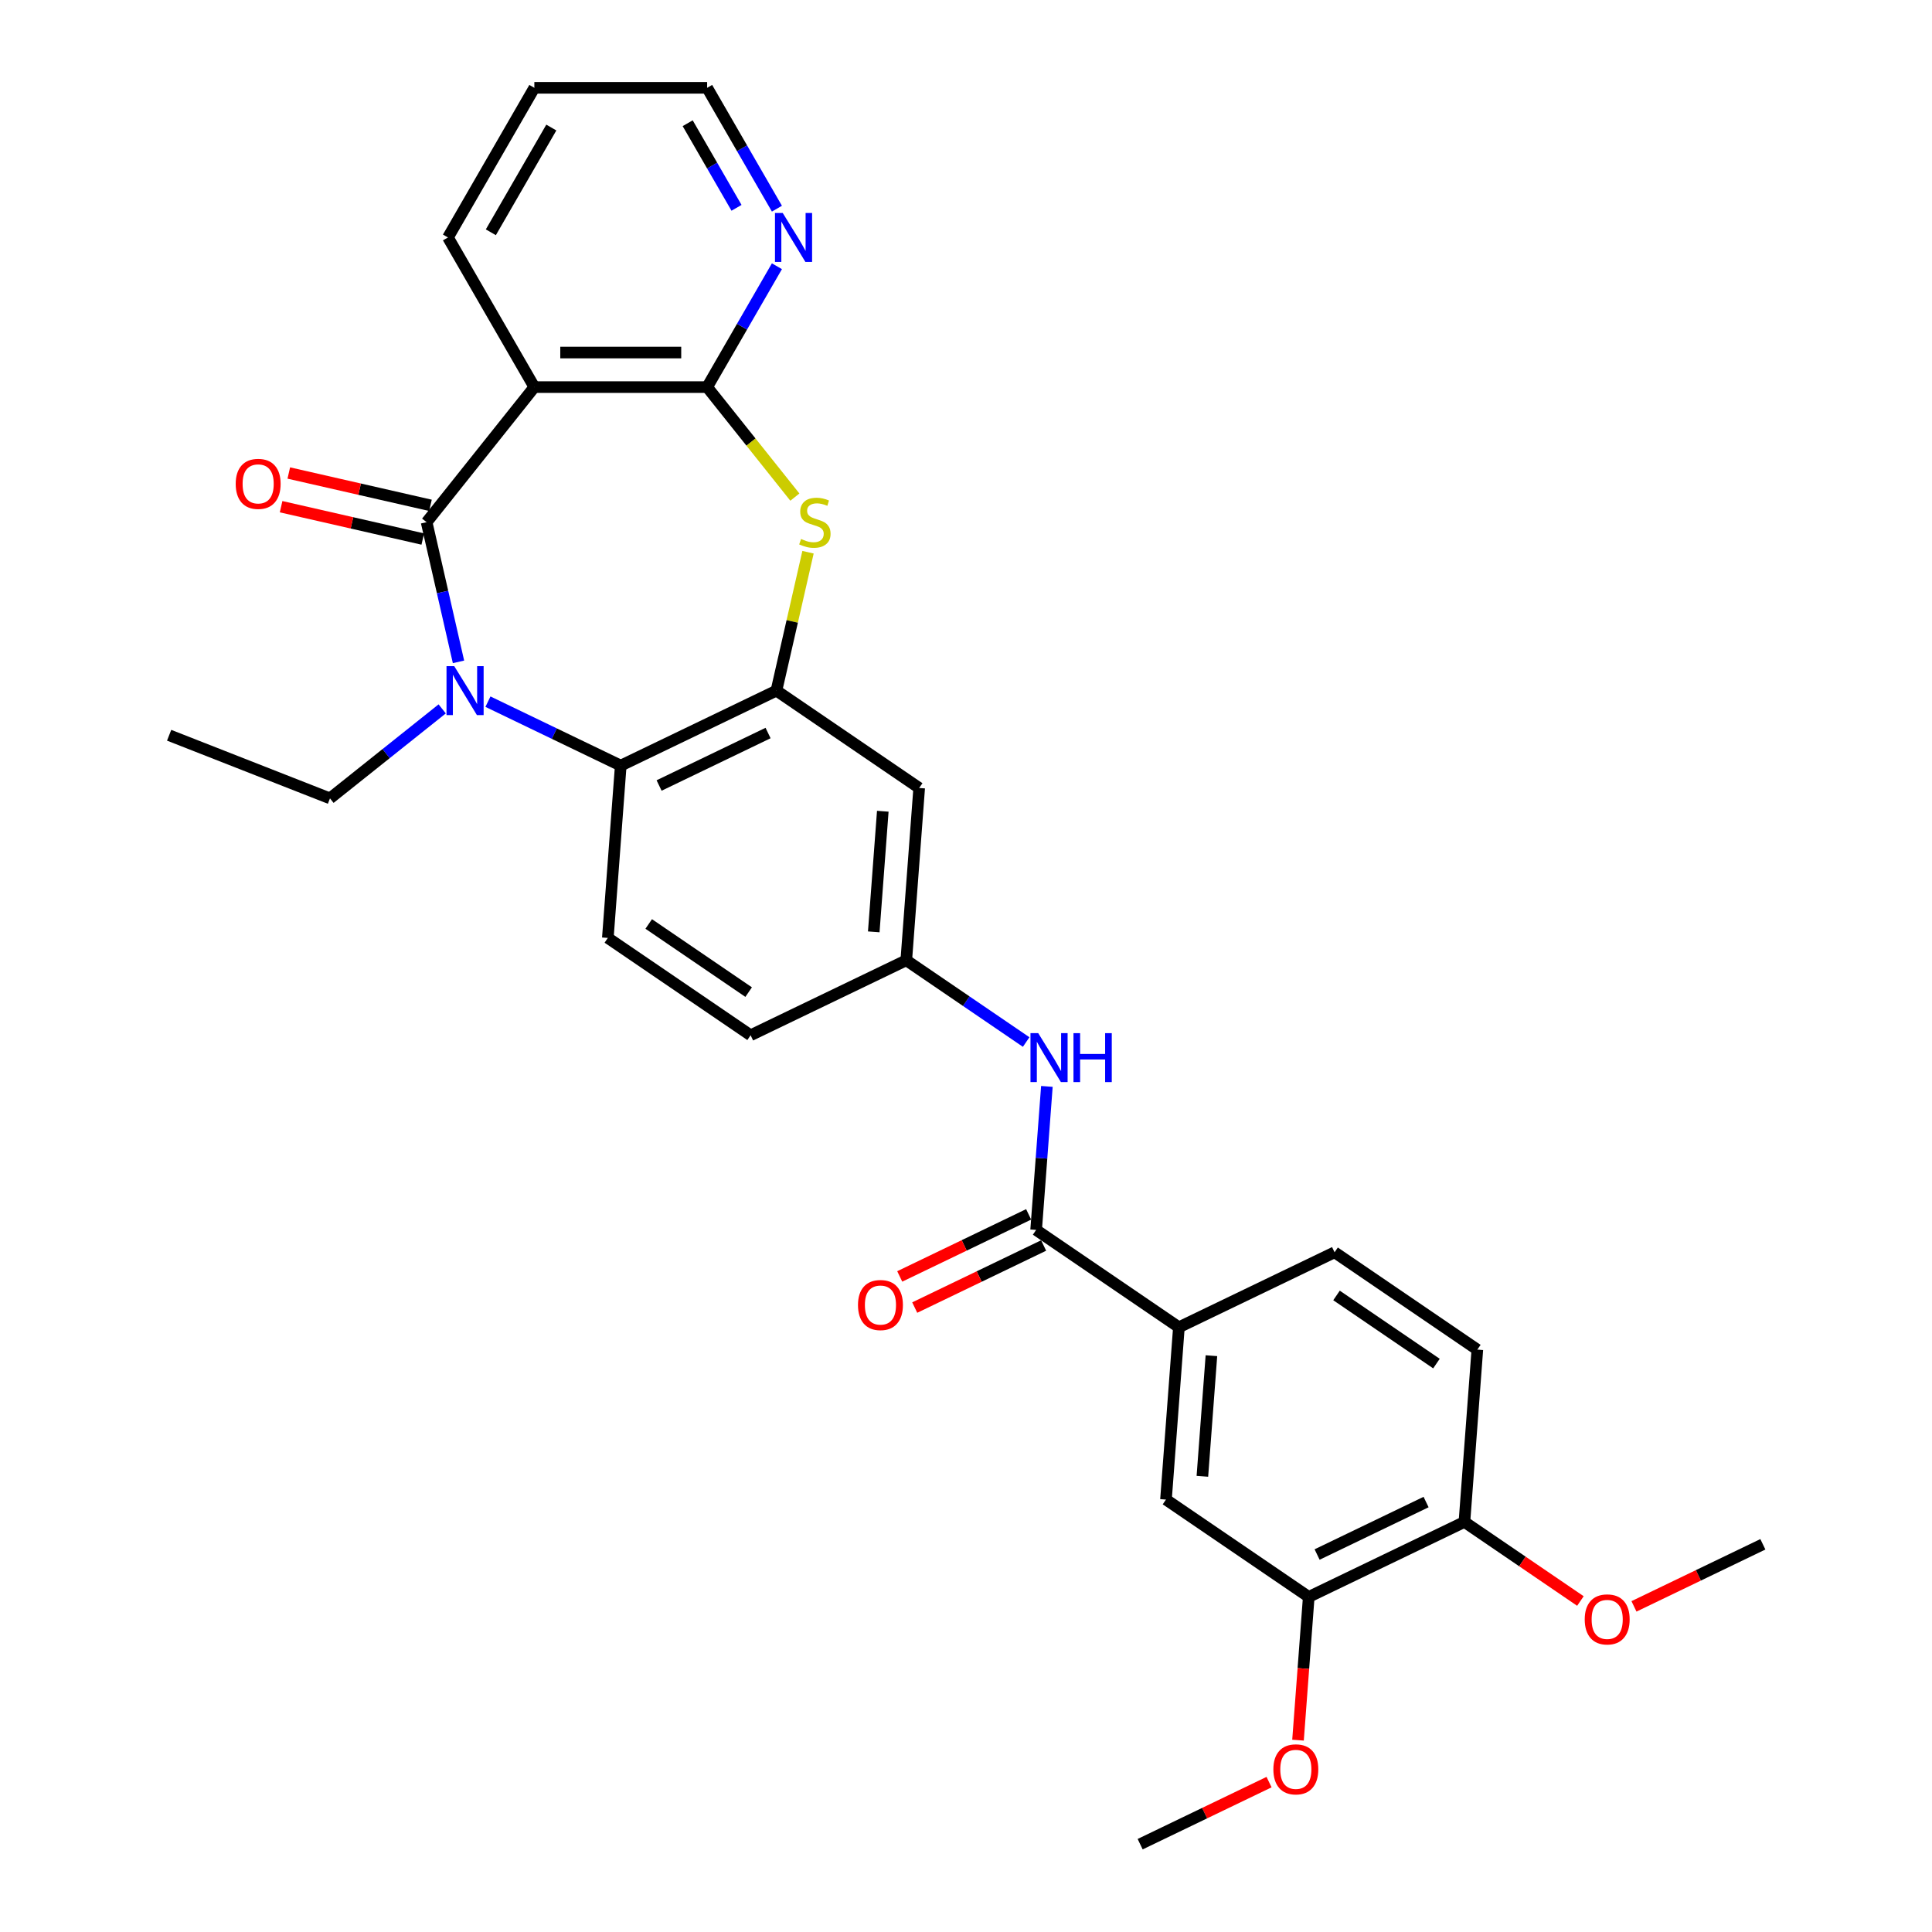 <?xml version='1.0' encoding='iso-8859-1'?>
<svg version='1.1' baseProfile='full'
              xmlns='http://www.w3.org/2000/svg'
                      xmlns:rdkit='http://www.rdkit.org/xml'
                      xmlns:xlink='http://www.w3.org/1999/xlink'
                  xml:space='preserve'
width='1000px' height='1000px' viewBox='0 0 1000 1000'>
<!-- END OF HEADER -->
<rect style='opacity:1.0;fill:#FFFFFF;stroke:none' width='1000' height='1000' x='0' y='0'> </rect>
<path class='bond-0' d='M 220.818,270.284 L 229.068,306.431' style='fill:none;fill-rule:evenodd;stroke:#000000;stroke-width:6px;stroke-linecap:butt;stroke-linejoin:miter;stroke-opacity:1' />
<path class='bond-0' d='M 229.068,306.431 L 237.319,342.577' style='fill:none;fill-rule:evenodd;stroke:#0000FF;stroke-width:6px;stroke-linecap:butt;stroke-linejoin:miter;stroke-opacity:1' />
<path class='bond-1' d='M 220.818,270.284 L 276.58,200.361' style='fill:none;fill-rule:evenodd;stroke:#000000;stroke-width:6px;stroke-linecap:butt;stroke-linejoin:miter;stroke-opacity:1' />
<path class='bond-14' d='M 222.808,261.565 L 186.143,253.196' style='fill:none;fill-rule:evenodd;stroke:#000000;stroke-width:6px;stroke-linecap:butt;stroke-linejoin:miter;stroke-opacity:1' />
<path class='bond-14' d='M 186.143,253.196 L 149.478,244.828' style='fill:none;fill-rule:evenodd;stroke:#FF0000;stroke-width:6px;stroke-linecap:butt;stroke-linejoin:miter;stroke-opacity:1' />
<path class='bond-14' d='M 218.828,279.004 L 182.163,270.635' style='fill:none;fill-rule:evenodd;stroke:#000000;stroke-width:6px;stroke-linecap:butt;stroke-linejoin:miter;stroke-opacity:1' />
<path class='bond-14' d='M 182.163,270.635 L 145.497,262.266' style='fill:none;fill-rule:evenodd;stroke:#FF0000;stroke-width:6px;stroke-linecap:butt;stroke-linejoin:miter;stroke-opacity:1' />
<path class='bond-5' d='M 252.561,363.18 L 286.929,379.731' style='fill:none;fill-rule:evenodd;stroke:#0000FF;stroke-width:6px;stroke-linecap:butt;stroke-linejoin:miter;stroke-opacity:1' />
<path class='bond-5' d='M 286.929,379.731 L 321.298,396.282' style='fill:none;fill-rule:evenodd;stroke:#000000;stroke-width:6px;stroke-linecap:butt;stroke-linejoin:miter;stroke-opacity:1' />
<path class='bond-21' d='M 228.878,366.92 L 199.837,390.08' style='fill:none;fill-rule:evenodd;stroke:#0000FF;stroke-width:6px;stroke-linecap:butt;stroke-linejoin:miter;stroke-opacity:1' />
<path class='bond-21' d='M 199.837,390.08 L 170.796,413.239' style='fill:none;fill-rule:evenodd;stroke:#000000;stroke-width:6px;stroke-linecap:butt;stroke-linejoin:miter;stroke-opacity:1' />
<path class='bond-2' d='M 276.58,200.361 L 366.015,200.361' style='fill:none;fill-rule:evenodd;stroke:#000000;stroke-width:6px;stroke-linecap:butt;stroke-linejoin:miter;stroke-opacity:1' />
<path class='bond-2' d='M 289.995,182.474 L 352.6,182.474' style='fill:none;fill-rule:evenodd;stroke:#000000;stroke-width:6px;stroke-linecap:butt;stroke-linejoin:miter;stroke-opacity:1' />
<path class='bond-22' d='M 276.58,200.361 L 231.862,122.908' style='fill:none;fill-rule:evenodd;stroke:#000000;stroke-width:6px;stroke-linecap:butt;stroke-linejoin:miter;stroke-opacity:1' />
<path class='bond-3' d='M 366.015,200.361 L 388.718,228.829' style='fill:none;fill-rule:evenodd;stroke:#000000;stroke-width:6px;stroke-linecap:butt;stroke-linejoin:miter;stroke-opacity:1' />
<path class='bond-3' d='M 388.718,228.829 L 411.421,257.298' style='fill:none;fill-rule:evenodd;stroke:#CCCC00;stroke-width:6px;stroke-linecap:butt;stroke-linejoin:miter;stroke-opacity:1' />
<path class='bond-11' d='M 366.015,200.361 L 384.073,169.084' style='fill:none;fill-rule:evenodd;stroke:#000000;stroke-width:6px;stroke-linecap:butt;stroke-linejoin:miter;stroke-opacity:1' />
<path class='bond-11' d='M 384.073,169.084 L 402.131,137.808' style='fill:none;fill-rule:evenodd;stroke:#0000FF;stroke-width:6px;stroke-linecap:butt;stroke-linejoin:miter;stroke-opacity:1' />
<path class='bond-30' d='M 418.23,285.828 L 410.053,321.653' style='fill:none;fill-rule:evenodd;stroke:#CCCC00;stroke-width:6px;stroke-linecap:butt;stroke-linejoin:miter;stroke-opacity:1' />
<path class='bond-30' d='M 410.053,321.653 L 401.876,357.477' style='fill:none;fill-rule:evenodd;stroke:#000000;stroke-width:6px;stroke-linecap:butt;stroke-linejoin:miter;stroke-opacity:1' />
<path class='bond-4' d='M 401.876,357.477 L 321.298,396.282' style='fill:none;fill-rule:evenodd;stroke:#000000;stroke-width:6px;stroke-linecap:butt;stroke-linejoin:miter;stroke-opacity:1' />
<path class='bond-4' d='M 397.55,379.414 L 341.145,406.577' style='fill:none;fill-rule:evenodd;stroke:#000000;stroke-width:6px;stroke-linecap:butt;stroke-linejoin:miter;stroke-opacity:1' />
<path class='bond-9' d='M 401.876,357.477 L 475.771,407.858' style='fill:none;fill-rule:evenodd;stroke:#000000;stroke-width:6px;stroke-linecap:butt;stroke-linejoin:miter;stroke-opacity:1' />
<path class='bond-12' d='M 321.298,396.282 L 314.614,485.467' style='fill:none;fill-rule:evenodd;stroke:#000000;stroke-width:6px;stroke-linecap:butt;stroke-linejoin:miter;stroke-opacity:1' />
<path class='bond-6' d='M 536.299,636.609 L 539.082,599.466' style='fill:none;fill-rule:evenodd;stroke:#000000;stroke-width:6px;stroke-linecap:butt;stroke-linejoin:miter;stroke-opacity:1' />
<path class='bond-6' d='M 539.082,599.466 L 541.866,562.324' style='fill:none;fill-rule:evenodd;stroke:#0000FF;stroke-width:6px;stroke-linecap:butt;stroke-linejoin:miter;stroke-opacity:1' />
<path class='bond-8' d='M 536.299,636.609 L 610.194,686.99' style='fill:none;fill-rule:evenodd;stroke:#000000;stroke-width:6px;stroke-linecap:butt;stroke-linejoin:miter;stroke-opacity:1' />
<path class='bond-17' d='M 532.418,628.551 L 499.061,644.616' style='fill:none;fill-rule:evenodd;stroke:#000000;stroke-width:6px;stroke-linecap:butt;stroke-linejoin:miter;stroke-opacity:1' />
<path class='bond-17' d='M 499.061,644.616 L 465.703,660.68' style='fill:none;fill-rule:evenodd;stroke:#FF0000;stroke-width:6px;stroke-linecap:butt;stroke-linejoin:miter;stroke-opacity:1' />
<path class='bond-17' d='M 540.179,644.667 L 506.821,660.731' style='fill:none;fill-rule:evenodd;stroke:#000000;stroke-width:6px;stroke-linecap:butt;stroke-linejoin:miter;stroke-opacity:1' />
<path class='bond-17' d='M 506.821,660.731 L 473.463,676.796' style='fill:none;fill-rule:evenodd;stroke:#FF0000;stroke-width:6px;stroke-linecap:butt;stroke-linejoin:miter;stroke-opacity:1' />
<path class='bond-7' d='M 531.141,539.351 L 500.114,518.197' style='fill:none;fill-rule:evenodd;stroke:#0000FF;stroke-width:6px;stroke-linecap:butt;stroke-linejoin:miter;stroke-opacity:1' />
<path class='bond-7' d='M 500.114,518.197 L 469.088,497.043' style='fill:none;fill-rule:evenodd;stroke:#000000;stroke-width:6px;stroke-linecap:butt;stroke-linejoin:miter;stroke-opacity:1' />
<path class='bond-10' d='M 610.194,686.99 L 603.51,776.175' style='fill:none;fill-rule:evenodd;stroke:#000000;stroke-width:6px;stroke-linecap:butt;stroke-linejoin:miter;stroke-opacity:1' />
<path class='bond-10' d='M 627.028,701.704 L 622.35,764.134' style='fill:none;fill-rule:evenodd;stroke:#000000;stroke-width:6px;stroke-linecap:butt;stroke-linejoin:miter;stroke-opacity:1' />
<path class='bond-18' d='M 610.194,686.99 L 690.772,648.185' style='fill:none;fill-rule:evenodd;stroke:#000000;stroke-width:6px;stroke-linecap:butt;stroke-linejoin:miter;stroke-opacity:1' />
<path class='bond-32' d='M 475.771,407.858 L 469.088,497.043' style='fill:none;fill-rule:evenodd;stroke:#000000;stroke-width:6px;stroke-linecap:butt;stroke-linejoin:miter;stroke-opacity:1' />
<path class='bond-32' d='M 456.931,419.899 L 452.253,482.329' style='fill:none;fill-rule:evenodd;stroke:#000000;stroke-width:6px;stroke-linecap:butt;stroke-linejoin:miter;stroke-opacity:1' />
<path class='bond-13' d='M 603.51,776.175 L 677.405,826.556' style='fill:none;fill-rule:evenodd;stroke:#000000;stroke-width:6px;stroke-linecap:butt;stroke-linejoin:miter;stroke-opacity:1' />
<path class='bond-31' d='M 402.131,108.008 L 384.073,76.731' style='fill:none;fill-rule:evenodd;stroke:#0000FF;stroke-width:6px;stroke-linecap:butt;stroke-linejoin:miter;stroke-opacity:1' />
<path class='bond-31' d='M 384.073,76.731 L 366.015,45.455' style='fill:none;fill-rule:evenodd;stroke:#000000;stroke-width:6px;stroke-linecap:butt;stroke-linejoin:miter;stroke-opacity:1' />
<path class='bond-31' d='M 381.223,107.568 L 368.582,85.675' style='fill:none;fill-rule:evenodd;stroke:#0000FF;stroke-width:6px;stroke-linecap:butt;stroke-linejoin:miter;stroke-opacity:1' />
<path class='bond-31' d='M 368.582,85.675 L 355.942,63.781' style='fill:none;fill-rule:evenodd;stroke:#000000;stroke-width:6px;stroke-linecap:butt;stroke-linejoin:miter;stroke-opacity:1' />
<path class='bond-20' d='M 314.614,485.467 L 388.509,535.848' style='fill:none;fill-rule:evenodd;stroke:#000000;stroke-width:6px;stroke-linecap:butt;stroke-linejoin:miter;stroke-opacity:1' />
<path class='bond-20' d='M 335.775,478.245 L 387.501,513.512' style='fill:none;fill-rule:evenodd;stroke:#000000;stroke-width:6px;stroke-linecap:butt;stroke-linejoin:miter;stroke-opacity:1' />
<path class='bond-23' d='M 677.405,826.556 L 674.627,863.627' style='fill:none;fill-rule:evenodd;stroke:#000000;stroke-width:6px;stroke-linecap:butt;stroke-linejoin:miter;stroke-opacity:1' />
<path class='bond-23' d='M 674.627,863.627 L 671.849,900.698' style='fill:none;fill-rule:evenodd;stroke:#FF0000;stroke-width:6px;stroke-linecap:butt;stroke-linejoin:miter;stroke-opacity:1' />
<path class='bond-33' d='M 677.405,826.556 L 757.984,787.751' style='fill:none;fill-rule:evenodd;stroke:#000000;stroke-width:6px;stroke-linecap:butt;stroke-linejoin:miter;stroke-opacity:1' />
<path class='bond-33' d='M 681.731,804.619 L 738.136,777.456' style='fill:none;fill-rule:evenodd;stroke:#000000;stroke-width:6px;stroke-linecap:butt;stroke-linejoin:miter;stroke-opacity:1' />
<path class='bond-15' d='M 469.088,497.043 L 388.509,535.848' style='fill:none;fill-rule:evenodd;stroke:#000000;stroke-width:6px;stroke-linecap:butt;stroke-linejoin:miter;stroke-opacity:1' />
<path class='bond-16' d='M 757.984,787.751 L 764.667,698.566' style='fill:none;fill-rule:evenodd;stroke:#000000;stroke-width:6px;stroke-linecap:butt;stroke-linejoin:miter;stroke-opacity:1' />
<path class='bond-24' d='M 757.984,787.751 L 788,808.216' style='fill:none;fill-rule:evenodd;stroke:#000000;stroke-width:6px;stroke-linecap:butt;stroke-linejoin:miter;stroke-opacity:1' />
<path class='bond-24' d='M 788,808.216 L 818.016,828.681' style='fill:none;fill-rule:evenodd;stroke:#FF0000;stroke-width:6px;stroke-linecap:butt;stroke-linejoin:miter;stroke-opacity:1' />
<path class='bond-19' d='M 690.772,648.185 L 764.667,698.566' style='fill:none;fill-rule:evenodd;stroke:#000000;stroke-width:6px;stroke-linecap:butt;stroke-linejoin:miter;stroke-opacity:1' />
<path class='bond-19' d='M 691.78,670.521 L 743.507,705.788' style='fill:none;fill-rule:evenodd;stroke:#000000;stroke-width:6px;stroke-linecap:butt;stroke-linejoin:miter;stroke-opacity:1' />
<path class='bond-28' d='M 170.796,413.239 L 87.543,380.565' style='fill:none;fill-rule:evenodd;stroke:#000000;stroke-width:6px;stroke-linecap:butt;stroke-linejoin:miter;stroke-opacity:1' />
<path class='bond-29' d='M 231.862,122.908 L 276.58,45.455' style='fill:none;fill-rule:evenodd;stroke:#000000;stroke-width:6px;stroke-linecap:butt;stroke-linejoin:miter;stroke-opacity:1' />
<path class='bond-29' d='M 254.061,120.233 L 285.363,66.016' style='fill:none;fill-rule:evenodd;stroke:#000000;stroke-width:6px;stroke-linecap:butt;stroke-linejoin:miter;stroke-opacity:1' />
<path class='bond-26' d='M 656.859,922.417 L 623.501,938.481' style='fill:none;fill-rule:evenodd;stroke:#FF0000;stroke-width:6px;stroke-linecap:butt;stroke-linejoin:miter;stroke-opacity:1' />
<path class='bond-26' d='M 623.501,938.481 L 590.143,954.545' style='fill:none;fill-rule:evenodd;stroke:#000000;stroke-width:6px;stroke-linecap:butt;stroke-linejoin:miter;stroke-opacity:1' />
<path class='bond-27' d='M 845.741,831.456 L 879.099,815.392' style='fill:none;fill-rule:evenodd;stroke:#FF0000;stroke-width:6px;stroke-linecap:butt;stroke-linejoin:miter;stroke-opacity:1' />
<path class='bond-27' d='M 879.099,815.392 L 912.457,799.327' style='fill:none;fill-rule:evenodd;stroke:#000000;stroke-width:6px;stroke-linecap:butt;stroke-linejoin:miter;stroke-opacity:1' />
<path class='bond-25' d='M 366.015,45.455 L 276.58,45.455' style='fill:none;fill-rule:evenodd;stroke:#000000;stroke-width:6px;stroke-linecap:butt;stroke-linejoin:miter;stroke-opacity:1' />
<path  class='atom-1' d='M 235.121 344.813
L 243.42 358.229
Q 244.243 359.552, 245.567 361.949
Q 246.89 364.346, 246.962 364.489
L 246.962 344.813
L 250.325 344.813
L 250.325 370.141
L 246.855 370.141
L 237.947 355.474
Q 236.909 353.757, 235.8 351.789
Q 234.727 349.822, 234.405 349.213
L 234.405 370.141
L 231.114 370.141
L 231.114 344.813
L 235.121 344.813
' fill='#0000FF'/>
<path  class='atom-4' d='M 414.623 278.977
Q 414.909 279.085, 416.089 279.586
Q 417.27 280.086, 418.558 280.408
Q 419.881 280.695, 421.169 280.695
Q 423.566 280.695, 424.961 279.55
Q 426.356 278.369, 426.356 276.33
Q 426.356 274.935, 425.641 274.076
Q 424.961 273.218, 423.888 272.753
Q 422.815 272.288, 421.026 271.751
Q 418.772 271.071, 417.413 270.427
Q 416.089 269.784, 415.123 268.424
Q 414.193 267.065, 414.193 264.775
Q 414.193 261.591, 416.34 259.624
Q 418.522 257.656, 422.815 257.656
Q 425.748 257.656, 429.075 259.051
L 428.252 261.806
Q 425.212 260.554, 422.922 260.554
Q 420.454 260.554, 419.094 261.591
Q 417.735 262.593, 417.771 264.346
Q 417.771 265.705, 418.45 266.528
Q 419.166 267.351, 420.168 267.816
Q 421.205 268.281, 422.922 268.818
Q 425.212 269.533, 426.571 270.249
Q 427.931 270.964, 428.896 272.431
Q 429.898 273.862, 429.898 276.33
Q 429.898 279.836, 427.537 281.732
Q 425.212 283.592, 421.312 283.592
Q 419.059 283.592, 417.341 283.091
Q 415.66 282.626, 413.657 281.804
L 414.623 278.977
' fill='#CCCC00'/>
<path  class='atom-8' d='M 537.384 534.76
L 545.683 548.175
Q 546.506 549.499, 547.83 551.896
Q 549.153 554.293, 549.225 554.436
L 549.225 534.76
L 552.588 534.76
L 552.588 560.088
L 549.118 560.088
L 540.21 545.421
Q 539.173 543.703, 538.064 541.736
Q 536.99 539.768, 536.668 539.16
L 536.668 560.088
L 533.377 560.088
L 533.377 534.76
L 537.384 534.76
' fill='#0000FF'/>
<path  class='atom-8' d='M 555.629 534.76
L 559.063 534.76
L 559.063 545.528
L 572.013 545.528
L 572.013 534.76
L 575.447 534.76
L 575.447 560.088
L 572.013 560.088
L 572.013 548.39
L 559.063 548.39
L 559.063 560.088
L 555.629 560.088
L 555.629 534.76
' fill='#0000FF'/>
<path  class='atom-12' d='M 405.134 110.244
L 413.434 123.659
Q 414.257 124.983, 415.58 127.38
Q 416.904 129.776, 416.976 129.92
L 416.976 110.244
L 420.338 110.244
L 420.338 135.572
L 416.868 135.572
L 407.961 120.904
Q 406.923 119.187, 405.814 117.22
Q 404.741 115.252, 404.419 114.644
L 404.419 135.572
L 401.128 135.572
L 401.128 110.244
L 405.134 110.244
' fill='#0000FF'/>
<path  class='atom-15' d='M 121.999 250.455
Q 121.999 244.373, 125.004 240.975
Q 128.009 237.576, 133.625 237.576
Q 139.242 237.576, 142.247 240.975
Q 145.252 244.373, 145.252 250.455
Q 145.252 256.608, 142.211 260.114
Q 139.17 263.584, 133.625 263.584
Q 128.044 263.584, 125.004 260.114
Q 121.999 256.644, 121.999 250.455
M 133.625 260.722
Q 137.489 260.722, 139.564 258.146
Q 141.674 255.535, 141.674 250.455
Q 141.674 245.482, 139.564 242.978
Q 137.489 240.438, 133.625 240.438
Q 129.762 240.438, 127.651 242.942
Q 125.576 245.446, 125.576 250.455
Q 125.576 255.57, 127.651 258.146
Q 129.762 260.722, 133.625 260.722
' fill='#FF0000'/>
<path  class='atom-18' d='M 444.094 675.485
Q 444.094 669.404, 447.099 666.005
Q 450.104 662.607, 455.721 662.607
Q 461.337 662.607, 464.342 666.005
Q 467.347 669.404, 467.347 675.485
Q 467.347 681.638, 464.306 685.144
Q 461.266 688.614, 455.721 688.614
Q 450.14 688.614, 447.099 685.144
Q 444.094 681.674, 444.094 675.485
M 455.721 685.752
Q 459.584 685.752, 461.659 683.177
Q 463.77 680.565, 463.77 675.485
Q 463.77 670.513, 461.659 668.008
Q 459.584 665.468, 455.721 665.468
Q 451.857 665.468, 449.746 667.973
Q 447.671 670.477, 447.671 675.485
Q 447.671 680.601, 449.746 683.177
Q 451.857 685.752, 455.721 685.752
' fill='#FF0000'/>
<path  class='atom-24' d='M 659.095 915.812
Q 659.095 909.731, 662.1 906.332
Q 665.105 902.934, 670.722 902.934
Q 676.338 902.934, 679.343 906.332
Q 682.348 909.731, 682.348 915.812
Q 682.348 921.966, 679.308 925.471
Q 676.267 928.942, 670.722 928.942
Q 665.141 928.942, 662.1 925.471
Q 659.095 922.001, 659.095 915.812
M 670.722 926.08
Q 674.585 926.08, 676.66 923.504
Q 678.771 920.892, 678.771 915.812
Q 678.771 910.84, 676.66 908.336
Q 674.585 905.796, 670.722 905.796
Q 666.858 905.796, 664.747 908.3
Q 662.673 910.804, 662.673 915.812
Q 662.673 920.928, 664.747 923.504
Q 666.858 926.08, 670.722 926.08
' fill='#FF0000'/>
<path  class='atom-25' d='M 820.252 838.203
Q 820.252 832.122, 823.257 828.723
Q 826.262 825.325, 831.879 825.325
Q 837.495 825.325, 840.5 828.723
Q 843.505 832.122, 843.505 838.203
Q 843.505 844.357, 840.464 847.862
Q 837.424 851.333, 831.879 851.333
Q 826.298 851.333, 823.257 847.862
Q 820.252 844.392, 820.252 838.203
M 831.879 848.471
Q 835.742 848.471, 837.817 845.895
Q 839.928 843.283, 839.928 838.203
Q 839.928 833.231, 837.817 830.727
Q 835.742 828.187, 831.879 828.187
Q 828.015 828.187, 825.904 830.691
Q 823.829 833.195, 823.829 838.203
Q 823.829 843.319, 825.904 845.895
Q 828.015 848.471, 831.879 848.471
' fill='#FF0000'/>
</svg>
